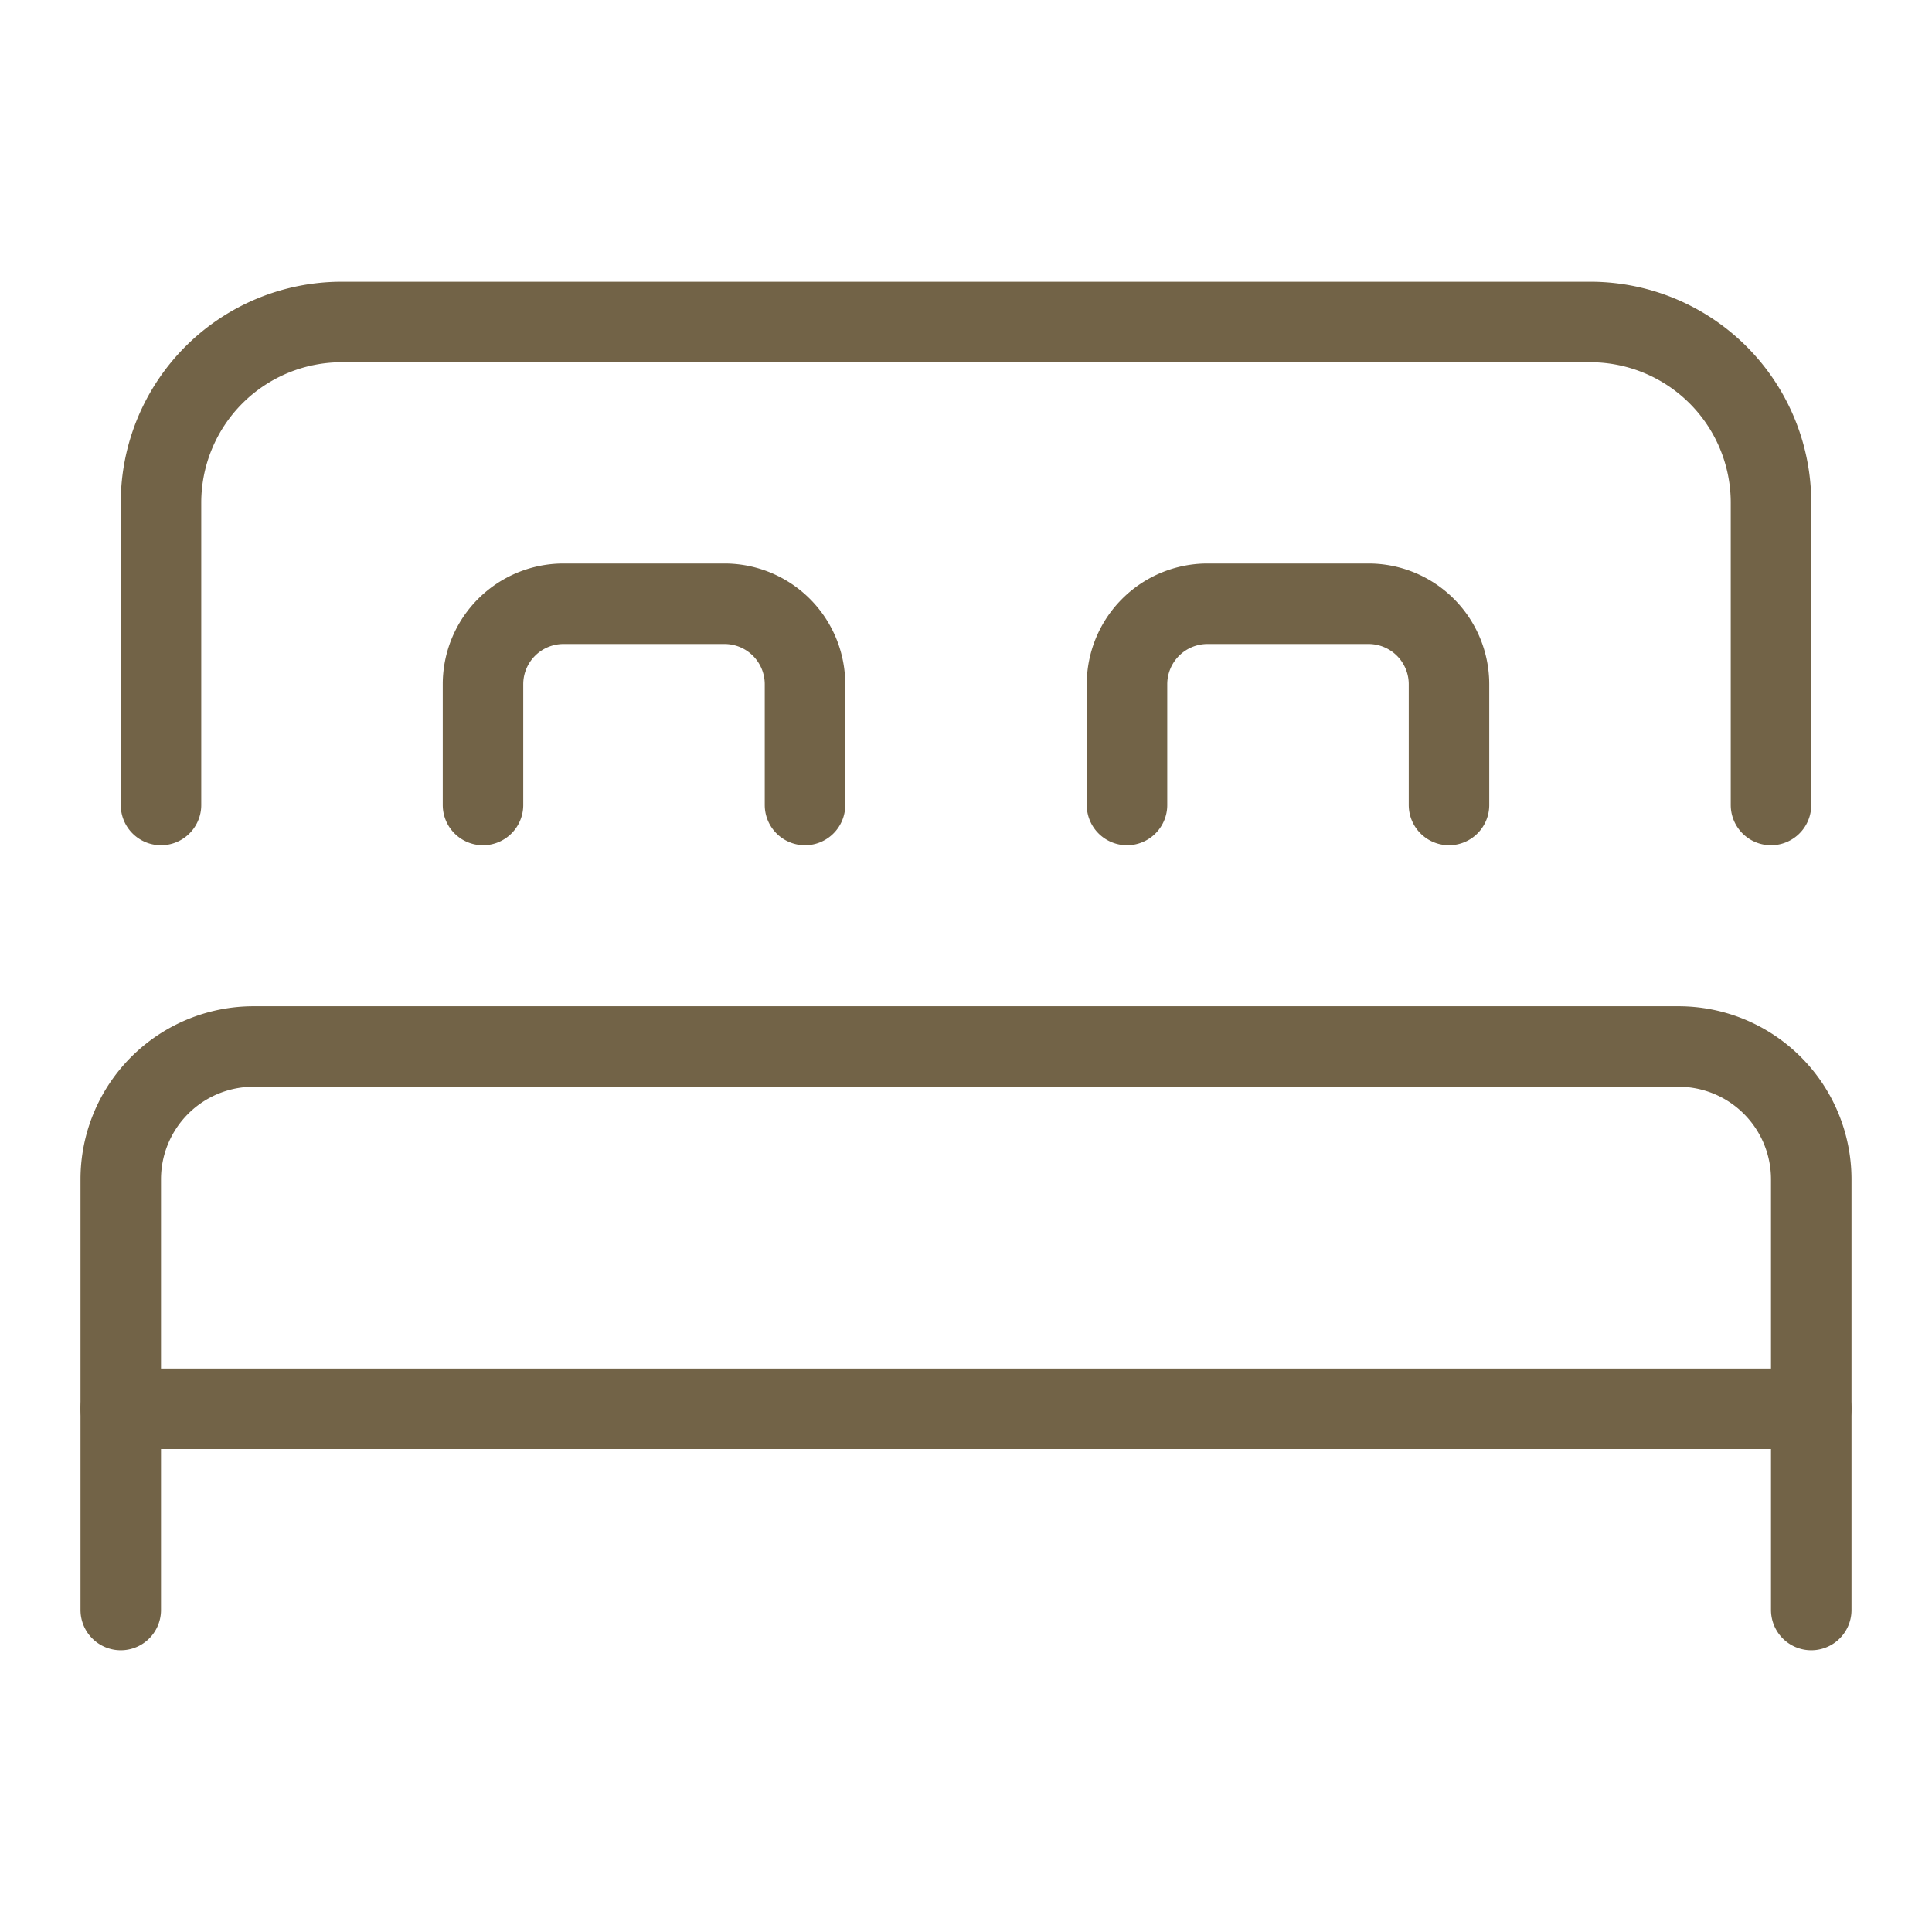 <svg xmlns="http://www.w3.org/2000/svg" viewBox="0 0 48 48"><defs><style>.a,.b{fill:none;}.b{stroke:#726347;stroke-linecap:round;stroke-linejoin:round;stroke-width:2px;}</style></defs><title>428_tr_h</title><rect class="a" width="48" height="48"/><path class="b" d="M4,20V12.49A4.49,4.49,0,0,1,8.49,8h31A4.49,4.49,0,0,1,44,12.49V20"/><path class="b" d="M45,40V29.3A3.3,3.3,0,0,0,41.7,26H6.3A3.3,3.3,0,0,0,3,29.3V40"/><line class="b" x1="3" y1="35" x2="45" y2="35"/><path class="b" d="M20,20V17a2,2,0,0,0-2-2H14a2,2,0,0,0-2,2v3"/><path class="b" d="M36,20V17a2,2,0,0,0-2-2H30a2,2,0,0,0-2,2v3"/></svg>